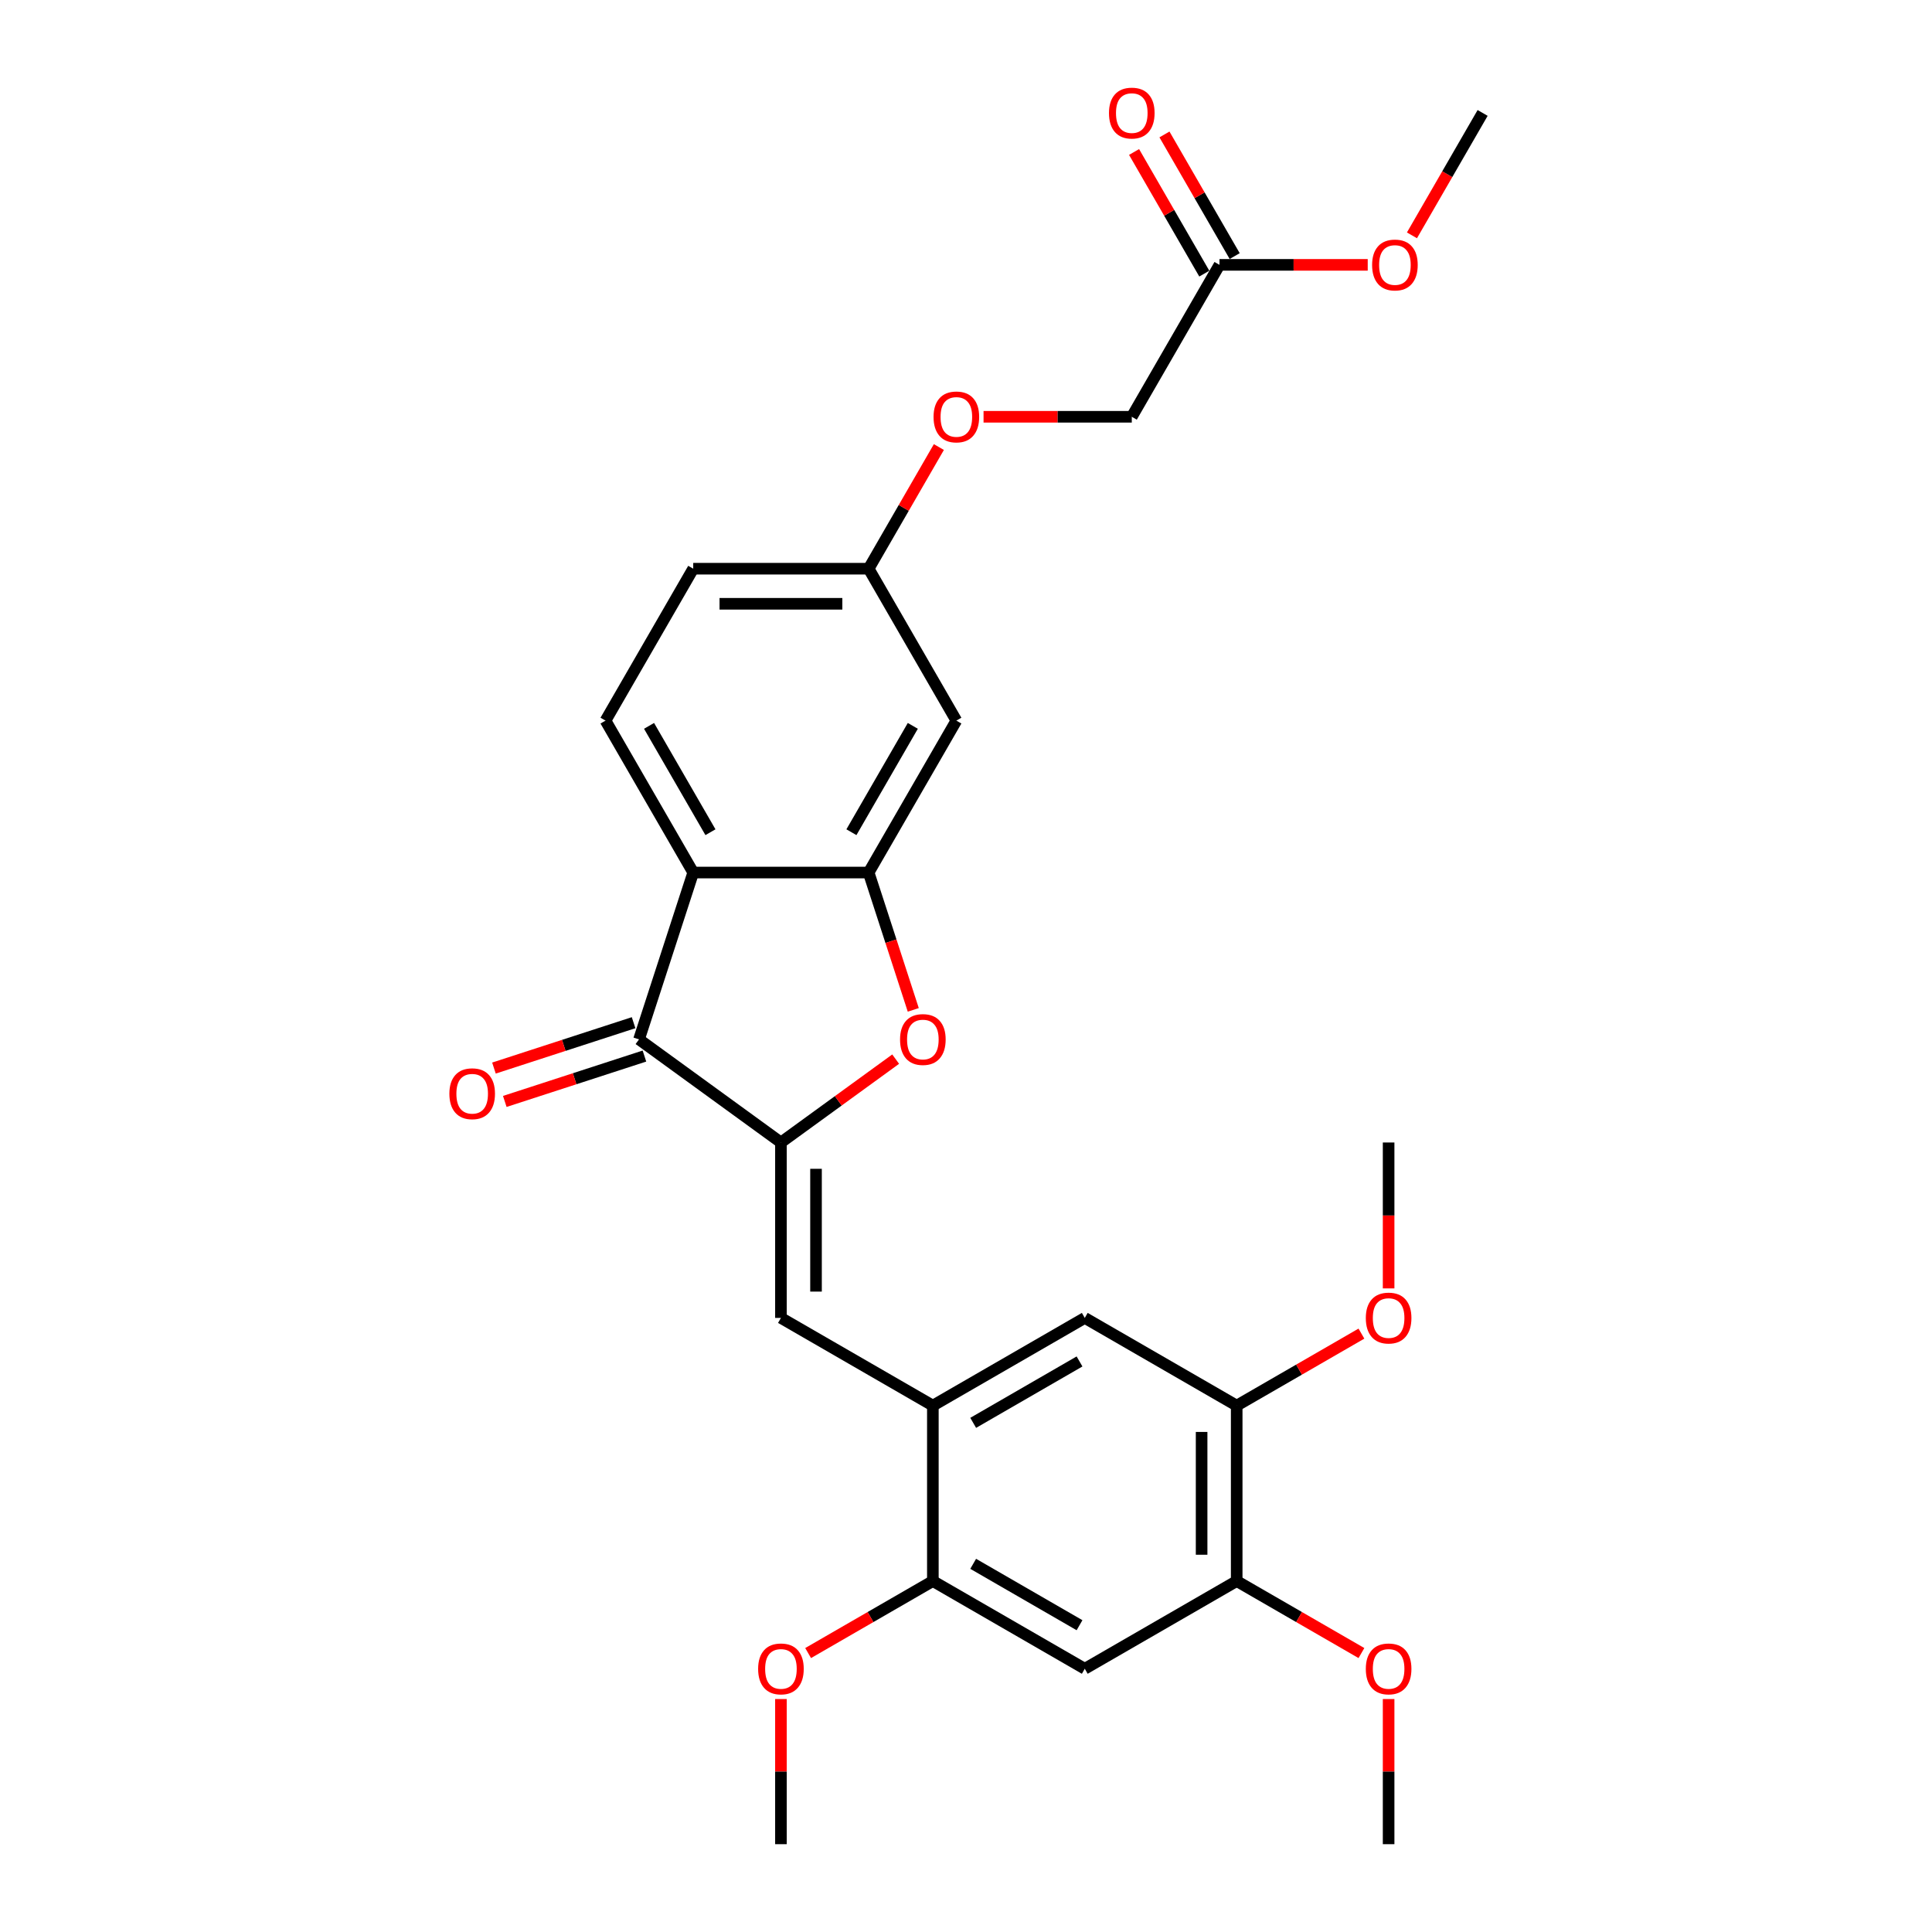 <?xml version='1.0' encoding='iso-8859-1'?>
<svg version='1.1' baseProfile='full'
              xmlns='http://www.w3.org/2000/svg'
                      xmlns:rdkit='http://www.rdkit.org/xml'
                      xmlns:xlink='http://www.w3.org/1999/xlink'
                  xml:space='preserve'
width='1000px' height='1000px' viewBox='0 0 1000 1000'>
<!-- END OF HEADER -->
<rect style='opacity:1.0;fill:#FFFFFF;stroke:none' width='1000' height='1000' x='0' y='0'> </rect>
<path class='bond-1' d='M 404.211,591.351 L 330.753,537.981' style='fill:none;fill-rule:evenodd;stroke:#000000;stroke-width:6px;stroke-linecap:butt;stroke-linejoin:miter;stroke-opacity:1' />
<path class='bond-3' d='M 404.211,591.351 L 433.903,569.779' style='fill:none;fill-rule:evenodd;stroke:#000000;stroke-width:6px;stroke-linecap:butt;stroke-linejoin:miter;stroke-opacity:1' />
<path class='bond-3' d='M 433.903,569.779 L 463.595,548.206' style='fill:none;fill-rule:evenodd;stroke:#FF0000;stroke-width:6px;stroke-linecap:butt;stroke-linejoin:miter;stroke-opacity:1' />
<path class='bond-4' d='M 404.211,591.351 L 404.211,682.15' style='fill:none;fill-rule:evenodd;stroke:#000000;stroke-width:6px;stroke-linecap:butt;stroke-linejoin:miter;stroke-opacity:1' />
<path class='bond-4' d='M 422.371,604.971 L 422.371,668.53' style='fill:none;fill-rule:evenodd;stroke:#000000;stroke-width:6px;stroke-linecap:butt;stroke-linejoin:miter;stroke-opacity:1' />
<path class='bond-0' d='M 358.812,451.626 L 330.753,537.981' style='fill:none;fill-rule:evenodd;stroke:#000000;stroke-width:6px;stroke-linecap:butt;stroke-linejoin:miter;stroke-opacity:1' />
<path class='bond-12' d='M 358.812,451.626 L 313.412,372.992' style='fill:none;fill-rule:evenodd;stroke:#000000;stroke-width:6px;stroke-linecap:butt;stroke-linejoin:miter;stroke-opacity:1' />
<path class='bond-12' d='M 367.728,430.751 L 335.949,375.708' style='fill:none;fill-rule:evenodd;stroke:#000000;stroke-width:6px;stroke-linecap:butt;stroke-linejoin:miter;stroke-opacity:1' />
<path class='bond-28' d='M 358.812,451.626 L 449.61,451.626' style='fill:none;fill-rule:evenodd;stroke:#000000;stroke-width:6px;stroke-linecap:butt;stroke-linejoin:miter;stroke-opacity:1' />
<path class='bond-14' d='M 327.947,529.346 L 291.807,541.088' style='fill:none;fill-rule:evenodd;stroke:#000000;stroke-width:6px;stroke-linecap:butt;stroke-linejoin:miter;stroke-opacity:1' />
<path class='bond-14' d='M 291.807,541.088 L 255.667,552.831' style='fill:none;fill-rule:evenodd;stroke:#FF0000;stroke-width:6px;stroke-linecap:butt;stroke-linejoin:miter;stroke-opacity:1' />
<path class='bond-14' d='M 333.559,546.616 L 297.419,558.359' style='fill:none;fill-rule:evenodd;stroke:#000000;stroke-width:6px;stroke-linecap:butt;stroke-linejoin:miter;stroke-opacity:1' />
<path class='bond-14' d='M 297.419,558.359 L 261.278,570.102' style='fill:none;fill-rule:evenodd;stroke:#FF0000;stroke-width:6px;stroke-linecap:butt;stroke-linejoin:miter;stroke-opacity:1' />
<path class='bond-2' d='M 449.61,451.626 L 461.158,487.168' style='fill:none;fill-rule:evenodd;stroke:#000000;stroke-width:6px;stroke-linecap:butt;stroke-linejoin:miter;stroke-opacity:1' />
<path class='bond-2' d='M 461.158,487.168 L 472.706,522.709' style='fill:none;fill-rule:evenodd;stroke:#FF0000;stroke-width:6px;stroke-linecap:butt;stroke-linejoin:miter;stroke-opacity:1' />
<path class='bond-9' d='M 449.61,451.626 L 495.009,372.992' style='fill:none;fill-rule:evenodd;stroke:#000000;stroke-width:6px;stroke-linecap:butt;stroke-linejoin:miter;stroke-opacity:1' />
<path class='bond-9' d='M 440.693,430.751 L 472.473,375.708' style='fill:none;fill-rule:evenodd;stroke:#000000;stroke-width:6px;stroke-linecap:butt;stroke-linejoin:miter;stroke-opacity:1' />
<path class='bond-5' d='M 404.211,682.15 L 482.845,727.549' style='fill:none;fill-rule:evenodd;stroke:#000000;stroke-width:6px;stroke-linecap:butt;stroke-linejoin:miter;stroke-opacity:1' />
<path class='bond-7' d='M 482.845,727.549 L 482.845,818.348' style='fill:none;fill-rule:evenodd;stroke:#000000;stroke-width:6px;stroke-linecap:butt;stroke-linejoin:miter;stroke-opacity:1' />
<path class='bond-10' d='M 482.845,727.549 L 561.479,682.15' style='fill:none;fill-rule:evenodd;stroke:#000000;stroke-width:6px;stroke-linecap:butt;stroke-linejoin:miter;stroke-opacity:1' />
<path class='bond-10' d='M 503.72,736.466 L 558.763,704.686' style='fill:none;fill-rule:evenodd;stroke:#000000;stroke-width:6px;stroke-linecap:butt;stroke-linejoin:miter;stroke-opacity:1' />
<path class='bond-6' d='M 561.479,863.747 L 482.845,818.348' style='fill:none;fill-rule:evenodd;stroke:#000000;stroke-width:6px;stroke-linecap:butt;stroke-linejoin:miter;stroke-opacity:1' />
<path class='bond-6' d='M 558.763,841.21 L 503.72,809.431' style='fill:none;fill-rule:evenodd;stroke:#000000;stroke-width:6px;stroke-linecap:butt;stroke-linejoin:miter;stroke-opacity:1' />
<path class='bond-30' d='M 561.479,863.747 L 640.112,818.348' style='fill:none;fill-rule:evenodd;stroke:#000000;stroke-width:6px;stroke-linecap:butt;stroke-linejoin:miter;stroke-opacity:1' />
<path class='bond-20' d='M 482.845,818.348 L 450.565,836.984' style='fill:none;fill-rule:evenodd;stroke:#000000;stroke-width:6px;stroke-linecap:butt;stroke-linejoin:miter;stroke-opacity:1' />
<path class='bond-20' d='M 450.565,836.984 L 418.285,855.621' style='fill:none;fill-rule:evenodd;stroke:#FF0000;stroke-width:6px;stroke-linecap:butt;stroke-linejoin:miter;stroke-opacity:1' />
<path class='bond-8' d='M 640.112,818.348 L 640.112,727.549' style='fill:none;fill-rule:evenodd;stroke:#000000;stroke-width:6px;stroke-linecap:butt;stroke-linejoin:miter;stroke-opacity:1' />
<path class='bond-8' d='M 621.953,804.728 L 621.953,741.169' style='fill:none;fill-rule:evenodd;stroke:#000000;stroke-width:6px;stroke-linecap:butt;stroke-linejoin:miter;stroke-opacity:1' />
<path class='bond-21' d='M 640.112,818.348 L 672.393,836.984' style='fill:none;fill-rule:evenodd;stroke:#000000;stroke-width:6px;stroke-linecap:butt;stroke-linejoin:miter;stroke-opacity:1' />
<path class='bond-21' d='M 672.393,836.984 L 704.673,855.621' style='fill:none;fill-rule:evenodd;stroke:#FF0000;stroke-width:6px;stroke-linecap:butt;stroke-linejoin:miter;stroke-opacity:1' />
<path class='bond-16' d='M 495.009,372.992 L 449.61,294.359' style='fill:none;fill-rule:evenodd;stroke:#000000;stroke-width:6px;stroke-linecap:butt;stroke-linejoin:miter;stroke-opacity:1' />
<path class='bond-11' d='M 561.479,682.15 L 640.112,727.549' style='fill:none;fill-rule:evenodd;stroke:#000000;stroke-width:6px;stroke-linecap:butt;stroke-linejoin:miter;stroke-opacity:1' />
<path class='bond-22' d='M 640.112,727.549 L 672.393,708.912' style='fill:none;fill-rule:evenodd;stroke:#000000;stroke-width:6px;stroke-linecap:butt;stroke-linejoin:miter;stroke-opacity:1' />
<path class='bond-22' d='M 672.393,708.912 L 704.673,690.275' style='fill:none;fill-rule:evenodd;stroke:#FF0000;stroke-width:6px;stroke-linecap:butt;stroke-linejoin:miter;stroke-opacity:1' />
<path class='bond-19' d='M 313.412,372.992 L 358.812,294.359' style='fill:none;fill-rule:evenodd;stroke:#000000;stroke-width:6px;stroke-linecap:butt;stroke-linejoin:miter;stroke-opacity:1' />
<path class='bond-13' d='M 631.207,137.091 L 585.808,215.725' style='fill:none;fill-rule:evenodd;stroke:#000000;stroke-width:6px;stroke-linecap:butt;stroke-linejoin:miter;stroke-opacity:1' />
<path class='bond-15' d='M 639.071,132.551 L 620.895,101.07' style='fill:none;fill-rule:evenodd;stroke:#000000;stroke-width:6px;stroke-linecap:butt;stroke-linejoin:miter;stroke-opacity:1' />
<path class='bond-15' d='M 620.895,101.07 L 602.72,69.589' style='fill:none;fill-rule:evenodd;stroke:#FF0000;stroke-width:6px;stroke-linecap:butt;stroke-linejoin:miter;stroke-opacity:1' />
<path class='bond-15' d='M 623.344,141.631 L 605.168,110.15' style='fill:none;fill-rule:evenodd;stroke:#000000;stroke-width:6px;stroke-linecap:butt;stroke-linejoin:miter;stroke-opacity:1' />
<path class='bond-15' d='M 605.168,110.15 L 586.993,78.669' style='fill:none;fill-rule:evenodd;stroke:#FF0000;stroke-width:6px;stroke-linecap:butt;stroke-linejoin:miter;stroke-opacity:1' />
<path class='bond-23' d='M 631.207,137.091 L 669.57,137.091' style='fill:none;fill-rule:evenodd;stroke:#000000;stroke-width:6px;stroke-linecap:butt;stroke-linejoin:miter;stroke-opacity:1' />
<path class='bond-23' d='M 669.57,137.091 L 707.932,137.091' style='fill:none;fill-rule:evenodd;stroke:#FF0000;stroke-width:6px;stroke-linecap:butt;stroke-linejoin:miter;stroke-opacity:1' />
<path class='bond-17' d='M 449.61,294.359 L 467.786,262.878' style='fill:none;fill-rule:evenodd;stroke:#000000;stroke-width:6px;stroke-linecap:butt;stroke-linejoin:miter;stroke-opacity:1' />
<path class='bond-17' d='M 467.786,262.878 L 485.961,231.397' style='fill:none;fill-rule:evenodd;stroke:#FF0000;stroke-width:6px;stroke-linecap:butt;stroke-linejoin:miter;stroke-opacity:1' />
<path class='bond-29' d='M 449.61,294.359 L 358.812,294.359' style='fill:none;fill-rule:evenodd;stroke:#000000;stroke-width:6px;stroke-linecap:butt;stroke-linejoin:miter;stroke-opacity:1' />
<path class='bond-29' d='M 435.99,312.518 L 372.431,312.518' style='fill:none;fill-rule:evenodd;stroke:#000000;stroke-width:6px;stroke-linecap:butt;stroke-linejoin:miter;stroke-opacity:1' />
<path class='bond-18' d='M 509.083,215.725 L 547.446,215.725' style='fill:none;fill-rule:evenodd;stroke:#FF0000;stroke-width:6px;stroke-linecap:butt;stroke-linejoin:miter;stroke-opacity:1' />
<path class='bond-18' d='M 547.446,215.725 L 585.808,215.725' style='fill:none;fill-rule:evenodd;stroke:#000000;stroke-width:6px;stroke-linecap:butt;stroke-linejoin:miter;stroke-opacity:1' />
<path class='bond-24' d='M 404.211,879.419 L 404.211,916.982' style='fill:none;fill-rule:evenodd;stroke:#FF0000;stroke-width:6px;stroke-linecap:butt;stroke-linejoin:miter;stroke-opacity:1' />
<path class='bond-24' d='M 404.211,916.982 L 404.211,954.545' style='fill:none;fill-rule:evenodd;stroke:#000000;stroke-width:6px;stroke-linecap:butt;stroke-linejoin:miter;stroke-opacity:1' />
<path class='bond-26' d='M 718.746,879.419 L 718.746,916.982' style='fill:none;fill-rule:evenodd;stroke:#FF0000;stroke-width:6px;stroke-linecap:butt;stroke-linejoin:miter;stroke-opacity:1' />
<path class='bond-26' d='M 718.746,916.982 L 718.746,954.545' style='fill:none;fill-rule:evenodd;stroke:#000000;stroke-width:6px;stroke-linecap:butt;stroke-linejoin:miter;stroke-opacity:1' />
<path class='bond-25' d='M 718.746,666.877 L 718.746,629.114' style='fill:none;fill-rule:evenodd;stroke:#FF0000;stroke-width:6px;stroke-linecap:butt;stroke-linejoin:miter;stroke-opacity:1' />
<path class='bond-25' d='M 718.746,629.114 L 718.746,591.351' style='fill:none;fill-rule:evenodd;stroke:#000000;stroke-width:6px;stroke-linecap:butt;stroke-linejoin:miter;stroke-opacity:1' />
<path class='bond-27' d='M 730.823,121.818 L 749.114,90.138' style='fill:none;fill-rule:evenodd;stroke:#FF0000;stroke-width:6px;stroke-linecap:butt;stroke-linejoin:miter;stroke-opacity:1' />
<path class='bond-27' d='M 749.114,90.138 L 767.405,58.457' style='fill:none;fill-rule:evenodd;stroke:#000000;stroke-width:6px;stroke-linecap:butt;stroke-linejoin:miter;stroke-opacity:1' />
<path  class='atom-4' d='M 465.865 538.054
Q 465.865 531.879, 468.915 528.429
Q 471.966 524.979, 477.668 524.979
Q 483.371 524.979, 486.421 528.429
Q 489.472 531.879, 489.472 538.054
Q 489.472 544.301, 486.385 547.86
Q 483.298 551.383, 477.668 551.383
Q 472.003 551.383, 468.915 547.86
Q 465.865 544.337, 465.865 538.054
M 477.668 548.477
Q 481.591 548.477, 483.697 545.862
Q 485.84 543.211, 485.84 538.054
Q 485.84 533.005, 483.697 530.463
Q 481.591 527.884, 477.668 527.884
Q 473.746 527.884, 471.603 530.427
Q 469.497 532.969, 469.497 538.054
Q 469.497 543.247, 471.603 545.862
Q 473.746 548.477, 477.668 548.477
' fill='#FF0000'/>
<path  class='atom-15' d='M 232.595 566.112
Q 232.595 559.938, 235.646 556.487
Q 238.696 553.037, 244.399 553.037
Q 250.101 553.037, 253.152 556.487
Q 256.202 559.938, 256.202 566.112
Q 256.202 572.359, 253.115 575.918
Q 250.028 579.441, 244.399 579.441
Q 238.733 579.441, 235.646 575.918
Q 232.595 572.395, 232.595 566.112
M 244.399 576.536
Q 248.321 576.536, 250.428 573.921
Q 252.57 571.269, 252.57 566.112
Q 252.57 561.064, 250.428 558.521
Q 248.321 555.942, 244.399 555.942
Q 240.476 555.942, 238.333 558.485
Q 236.227 561.027, 236.227 566.112
Q 236.227 571.306, 238.333 573.921
Q 240.476 576.536, 244.399 576.536
' fill='#FF0000'/>
<path  class='atom-16' d='M 574.004 58.529
Q 574.004 52.355, 577.055 48.905
Q 580.106 45.455, 585.808 45.455
Q 591.51 45.455, 594.561 48.905
Q 597.612 52.355, 597.612 58.529
Q 597.612 64.776, 594.525 68.336
Q 591.438 71.859, 585.808 71.859
Q 580.142 71.859, 577.055 68.336
Q 574.004 64.813, 574.004 58.529
M 585.808 68.953
Q 589.731 68.953, 591.837 66.338
Q 593.98 63.687, 593.98 58.529
Q 593.98 53.481, 591.837 50.939
Q 589.731 48.36, 585.808 48.36
Q 581.886 48.36, 579.743 50.903
Q 577.636 53.445, 577.636 58.529
Q 577.636 63.723, 579.743 66.338
Q 581.886 68.953, 585.808 68.953
' fill='#FF0000'/>
<path  class='atom-18' d='M 483.206 215.797
Q 483.206 209.623, 486.256 206.173
Q 489.307 202.722, 495.009 202.722
Q 500.712 202.722, 503.762 206.173
Q 506.813 209.623, 506.813 215.797
Q 506.813 222.044, 503.726 225.604
Q 500.639 229.127, 495.009 229.127
Q 489.344 229.127, 486.256 225.604
Q 483.206 222.081, 483.206 215.797
M 495.009 226.221
Q 498.932 226.221, 501.038 223.606
Q 503.181 220.955, 503.181 215.797
Q 503.181 210.749, 501.038 208.207
Q 498.932 205.628, 495.009 205.628
Q 491.087 205.628, 488.944 208.17
Q 486.838 210.713, 486.838 215.797
Q 486.838 220.991, 488.944 223.606
Q 491.087 226.221, 495.009 226.221
' fill='#FF0000'/>
<path  class='atom-21' d='M 392.407 863.819
Q 392.407 857.645, 395.458 854.195
Q 398.509 850.744, 404.211 850.744
Q 409.913 850.744, 412.964 854.195
Q 416.015 857.645, 416.015 863.819
Q 416.015 870.066, 412.927 873.626
Q 409.84 877.149, 404.211 877.149
Q 398.545 877.149, 395.458 873.626
Q 392.407 870.103, 392.407 863.819
M 404.211 874.243
Q 408.133 874.243, 410.24 871.628
Q 412.383 868.977, 412.383 863.819
Q 412.383 858.771, 410.24 856.229
Q 408.133 853.65, 404.211 853.65
Q 400.288 853.65, 398.145 856.192
Q 396.039 858.735, 396.039 863.819
Q 396.039 869.013, 398.145 871.628
Q 400.288 874.243, 404.211 874.243
' fill='#FF0000'/>
<path  class='atom-22' d='M 706.943 863.819
Q 706.943 857.645, 709.993 854.195
Q 713.044 850.744, 718.746 850.744
Q 724.449 850.744, 727.499 854.195
Q 730.55 857.645, 730.55 863.819
Q 730.55 870.066, 727.463 873.626
Q 724.376 877.149, 718.746 877.149
Q 713.081 877.149, 709.993 873.626
Q 706.943 870.103, 706.943 863.819
M 718.746 874.243
Q 722.669 874.243, 724.775 871.628
Q 726.918 868.977, 726.918 863.819
Q 726.918 858.771, 724.775 856.229
Q 722.669 853.65, 718.746 853.65
Q 714.824 853.65, 712.681 856.192
Q 710.575 858.735, 710.575 863.819
Q 710.575 869.013, 712.681 871.628
Q 714.824 874.243, 718.746 874.243
' fill='#FF0000'/>
<path  class='atom-23' d='M 706.943 682.222
Q 706.943 676.048, 709.993 672.598
Q 713.044 669.147, 718.746 669.147
Q 724.449 669.147, 727.499 672.598
Q 730.55 676.048, 730.55 682.222
Q 730.55 688.469, 727.463 692.029
Q 724.376 695.552, 718.746 695.552
Q 713.081 695.552, 709.993 692.029
Q 706.943 688.506, 706.943 682.222
M 718.746 692.646
Q 722.669 692.646, 724.775 690.031
Q 726.918 687.38, 726.918 682.222
Q 726.918 677.174, 724.775 674.632
Q 722.669 672.053, 718.746 672.053
Q 714.824 672.053, 712.681 674.595
Q 710.575 677.138, 710.575 682.222
Q 710.575 687.416, 712.681 690.031
Q 714.824 692.646, 718.746 692.646
' fill='#FF0000'/>
<path  class='atom-24' d='M 710.202 137.163
Q 710.202 130.989, 713.253 127.539
Q 716.304 124.088, 722.006 124.088
Q 727.708 124.088, 730.759 127.539
Q 733.81 130.989, 733.81 137.163
Q 733.81 143.41, 730.723 146.97
Q 727.635 150.493, 722.006 150.493
Q 716.34 150.493, 713.253 146.97
Q 710.202 143.447, 710.202 137.163
M 722.006 147.587
Q 725.928 147.587, 728.035 144.972
Q 730.178 142.321, 730.178 137.163
Q 730.178 132.115, 728.035 129.573
Q 725.928 126.994, 722.006 126.994
Q 718.083 126.994, 715.941 129.536
Q 713.834 132.079, 713.834 137.163
Q 713.834 142.357, 715.941 144.972
Q 718.083 147.587, 722.006 147.587
' fill='#FF0000'/>
</svg>
